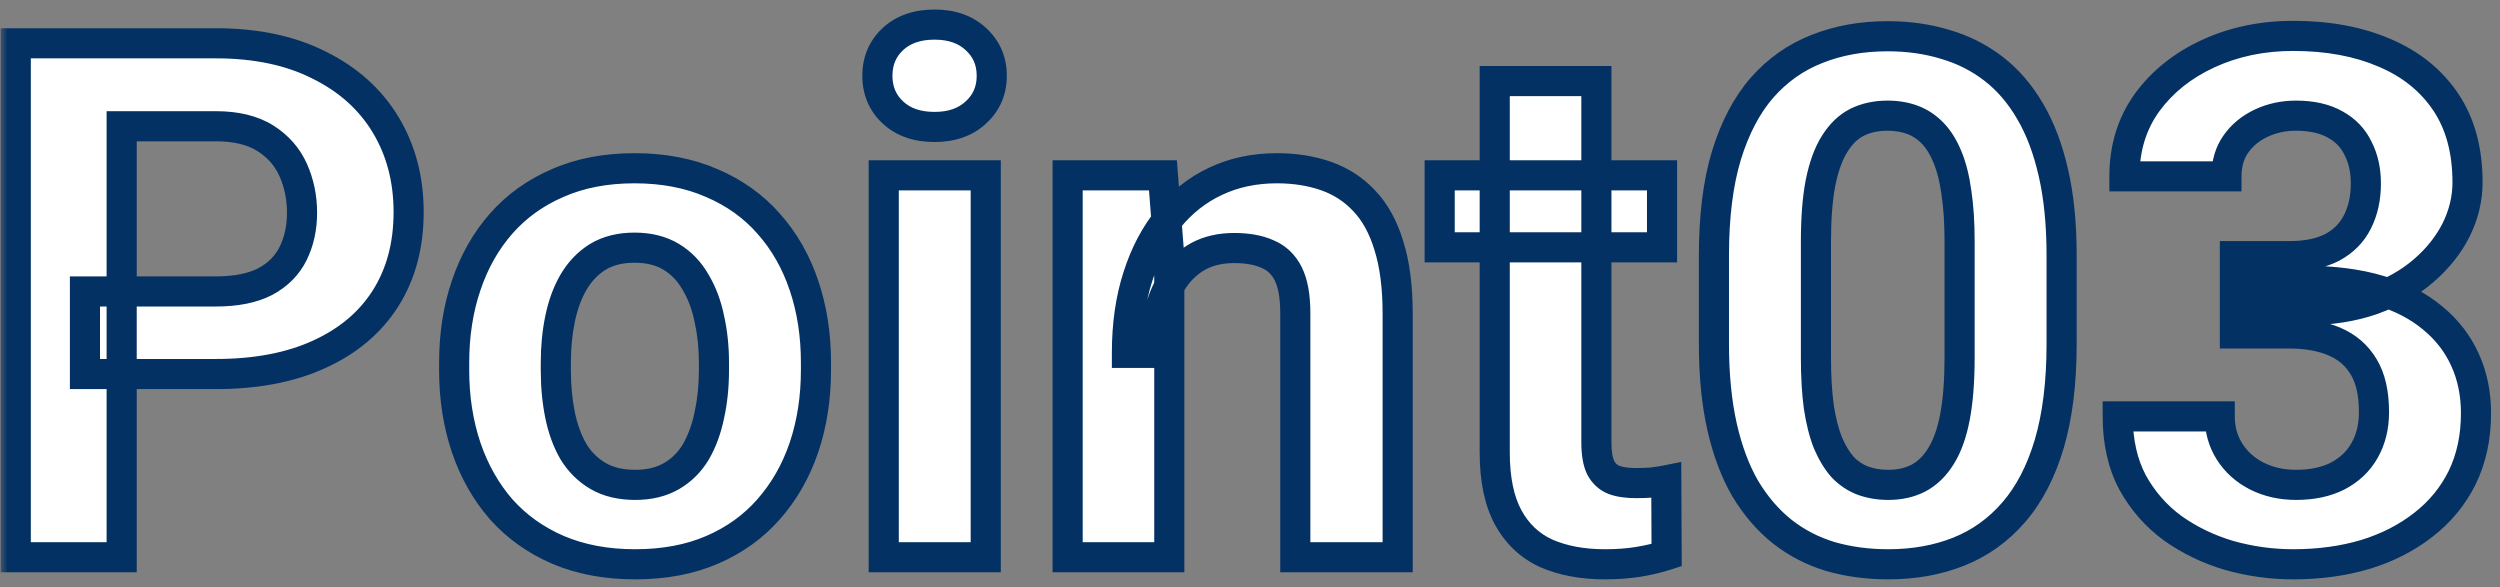 <svg width="166" height="39" viewBox="0 0 166 39" fill="none" xmlns="http://www.w3.org/2000/svg">
<rect x="0" y="0" width="166" height="39" fill="#808080" stroke="none"/>
<mask id="path-1-outside-1_2532_12377" maskUnits="userSpaceOnUse" x="0" y="0" width="166" height="39" fill="black">
<rect fill="white" width="166" height="39"/>
<path d="M14.336 24.836H5.641V19.352H14.336C15.68 19.352 16.773 19.133 17.617 18.695C18.461 18.242 19.078 17.617 19.469 16.82C19.859 16.023 20.055 15.125 20.055 14.125C20.055 13.109 19.859 12.164 19.469 11.289C19.078 10.414 18.461 9.711 17.617 9.18C16.773 8.648 15.68 8.383 14.336 8.383H8.078V37H1.047V2.875H14.336C17.008 2.875 19.297 3.359 21.203 4.328C23.125 5.281 24.594 6.602 25.609 8.289C26.625 9.977 27.133 11.906 27.133 14.078C27.133 16.281 26.625 18.188 25.609 19.797C24.594 21.406 23.125 22.648 21.203 23.523C19.297 24.398 17.008 24.836 14.336 24.836ZM30.156 24.578V24.086C30.156 22.227 30.422 20.516 30.953 18.953C31.484 17.375 32.258 16.008 33.273 14.852C34.289 13.695 35.539 12.797 37.023 12.156C38.508 11.5 40.211 11.172 42.133 11.172C44.055 11.172 45.766 11.5 47.266 12.156C48.766 12.797 50.023 13.695 51.039 14.852C52.07 16.008 52.852 17.375 53.383 18.953C53.914 20.516 54.18 22.227 54.18 24.086V24.578C54.18 26.422 53.914 28.133 53.383 29.711C52.852 31.273 52.07 32.641 51.039 33.812C50.023 34.969 48.773 35.867 47.289 36.508C45.805 37.148 44.102 37.469 42.18 37.469C40.258 37.469 38.547 37.148 37.047 36.508C35.562 35.867 34.305 34.969 33.273 33.812C32.258 32.641 31.484 31.273 30.953 29.711C30.422 28.133 30.156 26.422 30.156 24.578ZM36.906 24.086V24.578C36.906 25.641 37 26.633 37.188 27.555C37.375 28.477 37.672 29.289 38.078 29.992C38.5 30.68 39.047 31.219 39.719 31.609C40.391 32 41.211 32.195 42.18 32.195C43.117 32.195 43.922 32 44.594 31.609C45.266 31.219 45.805 30.68 46.211 29.992C46.617 29.289 46.914 28.477 47.102 27.555C47.305 26.633 47.406 25.641 47.406 24.578V24.086C47.406 23.055 47.305 22.086 47.102 21.18C46.914 20.258 46.609 19.445 46.188 18.742C45.781 18.023 45.242 17.461 44.57 17.055C43.898 16.648 43.086 16.445 42.133 16.445C41.18 16.445 40.367 16.648 39.695 17.055C39.039 17.461 38.5 18.023 38.078 18.742C37.672 19.445 37.375 20.258 37.188 21.18C37 22.086 36.906 23.055 36.906 24.086ZM65.453 11.641V37H58.68V11.641H65.453ZM58.258 5.031C58.258 4.047 58.602 3.234 59.289 2.594C59.977 1.953 60.898 1.633 62.055 1.633C63.195 1.633 64.109 1.953 64.797 2.594C65.5 3.234 65.852 4.047 65.852 5.031C65.852 6.016 65.5 6.828 64.797 7.469C64.109 8.109 63.195 8.43 62.055 8.43C60.898 8.43 59.977 8.109 59.289 7.469C58.602 6.828 58.258 6.016 58.258 5.031ZM77.641 17.055V37H70.891V11.641H77.219L77.641 17.055ZM76.656 23.43H74.828C74.828 21.555 75.07 19.867 75.555 18.367C76.039 16.852 76.719 15.562 77.594 14.5C78.469 13.422 79.508 12.602 80.711 12.039C81.93 11.461 83.289 11.172 84.789 11.172C85.977 11.172 87.062 11.344 88.047 11.688C89.031 12.031 89.875 12.578 90.578 13.328C91.297 14.078 91.844 15.07 92.219 16.305C92.609 17.539 92.805 19.047 92.805 20.828V37H86.008V20.805C86.008 19.68 85.852 18.805 85.539 18.18C85.227 17.555 84.766 17.117 84.156 16.867C83.562 16.602 82.828 16.469 81.953 16.469C81.047 16.469 80.258 16.648 79.586 17.008C78.93 17.367 78.383 17.867 77.945 18.508C77.523 19.133 77.203 19.867 76.984 20.711C76.766 21.555 76.656 22.461 76.656 23.43ZM110.359 11.641V16.422H95.594V11.641H110.359ZM99.25 5.383H106V29.359C106 30.094 106.094 30.656 106.281 31.047C106.484 31.438 106.781 31.711 107.172 31.867C107.562 32.008 108.055 32.078 108.648 32.078C109.07 32.078 109.445 32.062 109.773 32.031C110.117 31.984 110.406 31.938 110.641 31.891L110.664 36.859C110.086 37.047 109.461 37.195 108.789 37.305C108.117 37.414 107.375 37.469 106.562 37.469C105.078 37.469 103.781 37.227 102.672 36.742C101.578 36.242 100.734 35.445 100.141 34.352C99.547 33.258 99.25 31.82 99.25 30.039V5.383ZM136.891 16.938V22.844C136.891 25.406 136.617 27.617 136.07 29.477C135.523 31.32 134.734 32.836 133.703 34.023C132.688 35.195 131.477 36.062 130.07 36.625C128.664 37.188 127.102 37.469 125.383 37.469C124.008 37.469 122.727 37.297 121.539 36.953C120.352 36.594 119.281 36.039 118.328 35.289C117.391 34.539 116.578 33.594 115.891 32.453C115.219 31.297 114.703 29.922 114.344 28.328C113.984 26.734 113.805 24.906 113.805 22.844V16.938C113.805 14.375 114.078 12.18 114.625 10.352C115.188 8.508 115.977 7 116.992 5.828C118.023 4.656 119.242 3.797 120.648 3.25C122.055 2.688 123.617 2.406 125.336 2.406C126.711 2.406 127.984 2.586 129.156 2.945C130.344 3.289 131.414 3.828 132.367 4.562C133.32 5.297 134.133 6.242 134.805 7.398C135.477 8.539 135.992 9.906 136.352 11.5C136.711 13.078 136.891 14.891 136.891 16.938ZM130.117 23.734V16.023C130.117 14.789 130.047 13.711 129.906 12.789C129.781 11.867 129.586 11.086 129.32 10.445C129.055 9.789 128.727 9.258 128.336 8.852C127.945 8.445 127.5 8.148 127 7.961C126.5 7.773 125.945 7.68 125.336 7.68C124.57 7.68 123.891 7.828 123.297 8.125C122.719 8.422 122.227 8.898 121.82 9.555C121.414 10.195 121.102 11.055 120.883 12.133C120.68 13.195 120.578 14.492 120.578 16.023V23.734C120.578 24.969 120.641 26.055 120.766 26.992C120.906 27.93 121.109 28.734 121.375 29.406C121.656 30.062 121.984 30.602 122.359 31.023C122.75 31.43 123.195 31.727 123.695 31.914C124.211 32.102 124.773 32.195 125.383 32.195C126.133 32.195 126.797 32.047 127.375 31.75C127.969 31.438 128.469 30.953 128.875 30.297C129.297 29.625 129.609 28.75 129.812 27.672C130.016 26.594 130.117 25.281 130.117 23.734ZM148.398 17.008H152.008C153.164 17.008 154.117 16.812 154.867 16.422C155.617 16.016 156.172 15.453 156.531 14.734C156.906 14 157.094 13.148 157.094 12.18C157.094 11.305 156.922 10.531 156.578 9.859C156.25 9.172 155.742 8.641 155.055 8.266C154.367 7.875 153.5 7.68 152.453 7.68C151.625 7.68 150.859 7.844 150.156 8.172C149.453 8.5 148.891 8.961 148.469 9.555C148.047 10.148 147.836 10.867 147.836 11.711H141.062C141.062 9.836 141.562 8.203 142.562 6.812C143.578 5.422 144.938 4.336 146.641 3.555C148.344 2.773 150.219 2.383 152.266 2.383C154.578 2.383 156.602 2.758 158.336 3.508C160.07 4.242 161.422 5.328 162.391 6.766C163.359 8.203 163.844 9.984 163.844 12.109C163.844 13.188 163.594 14.234 163.094 15.25C162.594 16.25 161.875 17.156 160.938 17.969C160.016 18.766 158.891 19.406 157.562 19.891C156.234 20.359 154.742 20.594 153.086 20.594H148.398V17.008ZM148.398 22.141V18.648H153.086C154.945 18.648 156.578 18.859 157.984 19.281C159.391 19.703 160.57 20.312 161.523 21.109C162.477 21.891 163.195 22.82 163.68 23.898C164.164 24.961 164.406 26.141 164.406 27.438C164.406 29.031 164.102 30.453 163.492 31.703C162.883 32.938 162.023 33.984 160.914 34.844C159.82 35.703 158.539 36.359 157.07 36.812C155.602 37.25 154 37.469 152.266 37.469C150.828 37.469 149.414 37.273 148.023 36.883C146.648 36.477 145.398 35.875 144.273 35.078C143.164 34.266 142.273 33.25 141.602 32.031C140.945 30.797 140.617 29.336 140.617 27.648H147.391C147.391 28.523 147.609 29.305 148.047 29.992C148.484 30.68 149.086 31.219 149.852 31.609C150.633 32 151.5 32.195 152.453 32.195C153.531 32.195 154.453 32 155.219 31.609C156 31.203 156.594 30.641 157 29.922C157.422 29.188 157.633 28.336 157.633 27.367C157.633 26.117 157.406 25.117 156.953 24.367C156.5 23.602 155.852 23.039 155.008 22.68C154.164 22.32 153.164 22.141 152.008 22.141H148.398Z"/>
</mask>
<path d="M14.336 24.836H5.641V19.352H14.336C15.68 19.352 16.773 19.133 17.617 18.695C18.461 18.242 19.078 17.617 19.469 16.82C19.859 16.023 20.055 15.125 20.055 14.125C20.055 13.109 19.859 12.164 19.469 11.289C19.078 10.414 18.461 9.711 17.617 9.18C16.773 8.648 15.68 8.383 14.336 8.383H8.078V37H1.047V2.875H14.336C17.008 2.875 19.297 3.359 21.203 4.328C23.125 5.281 24.594 6.602 25.609 8.289C26.625 9.977 27.133 11.906 27.133 14.078C27.133 16.281 26.625 18.188 25.609 19.797C24.594 21.406 23.125 22.648 21.203 23.523C19.297 24.398 17.008 24.836 14.336 24.836ZM30.156 24.578V24.086C30.156 22.227 30.422 20.516 30.953 18.953C31.484 17.375 32.258 16.008 33.273 14.852C34.289 13.695 35.539 12.797 37.023 12.156C38.508 11.5 40.211 11.172 42.133 11.172C44.055 11.172 45.766 11.5 47.266 12.156C48.766 12.797 50.023 13.695 51.039 14.852C52.07 16.008 52.852 17.375 53.383 18.953C53.914 20.516 54.18 22.227 54.18 24.086V24.578C54.18 26.422 53.914 28.133 53.383 29.711C52.852 31.273 52.07 32.641 51.039 33.812C50.023 34.969 48.773 35.867 47.289 36.508C45.805 37.148 44.102 37.469 42.18 37.469C40.258 37.469 38.547 37.148 37.047 36.508C35.562 35.867 34.305 34.969 33.273 33.812C32.258 32.641 31.484 31.273 30.953 29.711C30.422 28.133 30.156 26.422 30.156 24.578ZM36.906 24.086V24.578C36.906 25.641 37 26.633 37.188 27.555C37.375 28.477 37.672 29.289 38.078 29.992C38.5 30.68 39.047 31.219 39.719 31.609C40.391 32 41.211 32.195 42.18 32.195C43.117 32.195 43.922 32 44.594 31.609C45.266 31.219 45.805 30.68 46.211 29.992C46.617 29.289 46.914 28.477 47.102 27.555C47.305 26.633 47.406 25.641 47.406 24.578V24.086C47.406 23.055 47.305 22.086 47.102 21.18C46.914 20.258 46.609 19.445 46.188 18.742C45.781 18.023 45.242 17.461 44.57 17.055C43.898 16.648 43.086 16.445 42.133 16.445C41.18 16.445 40.367 16.648 39.695 17.055C39.039 17.461 38.5 18.023 38.078 18.742C37.672 19.445 37.375 20.258 37.188 21.18C37 22.086 36.906 23.055 36.906 24.086ZM65.453 11.641V37H58.68V11.641H65.453ZM58.258 5.031C58.258 4.047 58.602 3.234 59.289 2.594C59.977 1.953 60.898 1.633 62.055 1.633C63.195 1.633 64.109 1.953 64.797 2.594C65.5 3.234 65.852 4.047 65.852 5.031C65.852 6.016 65.5 6.828 64.797 7.469C64.109 8.109 63.195 8.43 62.055 8.43C60.898 8.43 59.977 8.109 59.289 7.469C58.602 6.828 58.258 6.016 58.258 5.031ZM77.641 17.055V37H70.891V11.641H77.219L77.641 17.055ZM76.656 23.43H74.828C74.828 21.555 75.07 19.867 75.555 18.367C76.039 16.852 76.719 15.562 77.594 14.5C78.469 13.422 79.508 12.602 80.711 12.039C81.93 11.461 83.289 11.172 84.789 11.172C85.977 11.172 87.062 11.344 88.047 11.688C89.031 12.031 89.875 12.578 90.578 13.328C91.297 14.078 91.844 15.07 92.219 16.305C92.609 17.539 92.805 19.047 92.805 20.828V37H86.008V20.805C86.008 19.68 85.852 18.805 85.539 18.18C85.227 17.555 84.766 17.117 84.156 16.867C83.562 16.602 82.828 16.469 81.953 16.469C81.047 16.469 80.258 16.648 79.586 17.008C78.93 17.367 78.383 17.867 77.945 18.508C77.523 19.133 77.203 19.867 76.984 20.711C76.766 21.555 76.656 22.461 76.656 23.43ZM110.359 11.641V16.422H95.594V11.641H110.359ZM99.25 5.383H106V29.359C106 30.094 106.094 30.656 106.281 31.047C106.484 31.438 106.781 31.711 107.172 31.867C107.562 32.008 108.055 32.078 108.648 32.078C109.07 32.078 109.445 32.062 109.773 32.031C110.117 31.984 110.406 31.938 110.641 31.891L110.664 36.859C110.086 37.047 109.461 37.195 108.789 37.305C108.117 37.414 107.375 37.469 106.562 37.469C105.078 37.469 103.781 37.227 102.672 36.742C101.578 36.242 100.734 35.445 100.141 34.352C99.547 33.258 99.25 31.82 99.25 30.039V5.383ZM136.891 16.938V22.844C136.891 25.406 136.617 27.617 136.07 29.477C135.523 31.32 134.734 32.836 133.703 34.023C132.688 35.195 131.477 36.062 130.07 36.625C128.664 37.188 127.102 37.469 125.383 37.469C124.008 37.469 122.727 37.297 121.539 36.953C120.352 36.594 119.281 36.039 118.328 35.289C117.391 34.539 116.578 33.594 115.891 32.453C115.219 31.297 114.703 29.922 114.344 28.328C113.984 26.734 113.805 24.906 113.805 22.844V16.938C113.805 14.375 114.078 12.18 114.625 10.352C115.188 8.508 115.977 7 116.992 5.828C118.023 4.656 119.242 3.797 120.648 3.25C122.055 2.688 123.617 2.406 125.336 2.406C126.711 2.406 127.984 2.586 129.156 2.945C130.344 3.289 131.414 3.828 132.367 4.562C133.32 5.297 134.133 6.242 134.805 7.398C135.477 8.539 135.992 9.906 136.352 11.5C136.711 13.078 136.891 14.891 136.891 16.938ZM130.117 23.734V16.023C130.117 14.789 130.047 13.711 129.906 12.789C129.781 11.867 129.586 11.086 129.32 10.445C129.055 9.789 128.727 9.258 128.336 8.852C127.945 8.445 127.5 8.148 127 7.961C126.5 7.773 125.945 7.68 125.336 7.68C124.57 7.68 123.891 7.828 123.297 8.125C122.719 8.422 122.227 8.898 121.82 9.555C121.414 10.195 121.102 11.055 120.883 12.133C120.68 13.195 120.578 14.492 120.578 16.023V23.734C120.578 24.969 120.641 26.055 120.766 26.992C120.906 27.93 121.109 28.734 121.375 29.406C121.656 30.062 121.984 30.602 122.359 31.023C122.75 31.43 123.195 31.727 123.695 31.914C124.211 32.102 124.773 32.195 125.383 32.195C126.133 32.195 126.797 32.047 127.375 31.75C127.969 31.438 128.469 30.953 128.875 30.297C129.297 29.625 129.609 28.75 129.812 27.672C130.016 26.594 130.117 25.281 130.117 23.734ZM148.398 17.008H152.008C153.164 17.008 154.117 16.812 154.867 16.422C155.617 16.016 156.172 15.453 156.531 14.734C156.906 14 157.094 13.148 157.094 12.18C157.094 11.305 156.922 10.531 156.578 9.859C156.25 9.172 155.742 8.641 155.055 8.266C154.367 7.875 153.5 7.68 152.453 7.68C151.625 7.68 150.859 7.844 150.156 8.172C149.453 8.5 148.891 8.961 148.469 9.555C148.047 10.148 147.836 10.867 147.836 11.711H141.062C141.062 9.836 141.562 8.203 142.562 6.812C143.578 5.422 144.938 4.336 146.641 3.555C148.344 2.773 150.219 2.383 152.266 2.383C154.578 2.383 156.602 2.758 158.336 3.508C160.07 4.242 161.422 5.328 162.391 6.766C163.359 8.203 163.844 9.984 163.844 12.109C163.844 13.188 163.594 14.234 163.094 15.25C162.594 16.25 161.875 17.156 160.938 17.969C160.016 18.766 158.891 19.406 157.562 19.891C156.234 20.359 154.742 20.594 153.086 20.594H148.398V17.008ZM148.398 22.141V18.648H153.086C154.945 18.648 156.578 18.859 157.984 19.281C159.391 19.703 160.57 20.312 161.523 21.109C162.477 21.891 163.195 22.82 163.68 23.898C164.164 24.961 164.406 26.141 164.406 27.438C164.406 29.031 164.102 30.453 163.492 31.703C162.883 32.938 162.023 33.984 160.914 34.844C159.82 35.703 158.539 36.359 157.07 36.812C155.602 37.25 154 37.469 152.266 37.469C150.828 37.469 149.414 37.273 148.023 36.883C146.648 36.477 145.398 35.875 144.273 35.078C143.164 34.266 142.273 33.25 141.602 32.031C140.945 30.797 140.617 29.336 140.617 27.648H147.391C147.391 28.523 147.609 29.305 148.047 29.992C148.484 30.68 149.086 31.219 149.852 31.609C150.633 32 151.5 32.195 152.453 32.195C153.531 32.195 154.453 32 155.219 31.609C156 31.203 156.594 30.641 157 29.922C157.422 29.188 157.633 28.336 157.633 27.367C157.633 26.117 157.406 25.117 156.953 24.367C156.5 23.602 155.852 23.039 155.008 22.68C154.164 22.32 153.164 22.141 152.008 22.141H148.398Z" fill="white"/>
<path d="M5.641 24.836H4.641V25.836H5.641V24.836ZM5.641 19.352V18.352H4.641V19.352H5.641ZM17.617 18.695L18.078 19.583L18.084 19.58L18.09 19.576L17.617 18.695ZM8.078 8.383V7.383H7.078V8.383H8.078ZM8.078 37V38H9.078V37H8.078ZM1.047 37H0.047V38H1.047V37ZM1.047 2.875V1.875H0.047V2.875H1.047ZM21.203 4.328L20.75 5.22L20.759 5.224L21.203 4.328ZM21.203 23.523L20.789 22.613L20.786 22.615L21.203 23.523ZM14.336 24.836V23.836H5.641V24.836V25.836H14.336V24.836ZM5.641 24.836H6.641V19.352H5.641H4.641V24.836H5.641ZM5.641 19.352V20.352H14.336V19.352V18.352H5.641V19.352ZM14.336 19.352V20.352C15.778 20.352 17.045 20.118 18.078 19.583L17.617 18.695L17.157 17.808C16.502 18.147 15.582 18.352 14.336 18.352V19.352ZM17.617 18.695L18.09 19.576C19.103 19.032 19.877 18.26 20.367 17.261L19.469 16.82L18.571 16.38C18.28 16.974 17.819 17.452 17.144 17.814L17.617 18.695ZM19.469 16.82L20.367 17.261C20.832 16.31 21.055 15.258 21.055 14.125H20.055H19.055C19.055 14.992 18.886 15.737 18.571 16.38L19.469 16.82ZM20.055 14.125H21.055C21.055 12.977 20.833 11.892 20.382 10.881L19.469 11.289L18.556 11.697C18.886 12.436 19.055 13.241 19.055 14.125H20.055ZM19.469 11.289L20.382 10.881C19.907 9.818 19.154 8.966 18.15 8.333L17.617 9.18L17.084 10.026C17.768 10.456 18.249 11.01 18.556 11.697L19.469 11.289ZM17.617 9.18L18.15 8.333C17.1 7.673 15.805 7.383 14.336 7.383V8.383V9.383C15.555 9.383 16.447 9.624 17.084 10.026L17.617 9.18ZM14.336 8.383V7.383H8.078V8.383V9.383H14.336V8.383ZM8.078 8.383H7.078V37H8.078H9.078V8.383H8.078ZM8.078 37V36H1.047V37V38H8.078V37ZM1.047 37H2.047V2.875H1.047H0.047V37H1.047ZM1.047 2.875V3.875H14.336V2.875V1.875H1.047V2.875ZM14.336 2.875V3.875C16.889 3.875 19.015 4.338 20.75 5.22L21.203 4.328L21.656 3.437C19.579 2.381 17.127 1.875 14.336 1.875V2.875ZM21.203 4.328L20.759 5.224C22.526 6.1 23.844 7.295 24.753 8.805L25.609 8.289L26.466 7.773C25.343 5.908 23.724 4.462 21.647 3.432L21.203 4.328ZM25.609 8.289L24.753 8.805C25.665 10.321 26.133 12.069 26.133 14.078H27.133H28.133C28.133 11.744 27.585 9.632 26.466 7.773L25.609 8.289ZM27.133 14.078H26.133C26.133 16.123 25.663 17.837 24.764 19.263L25.609 19.797L26.455 20.331C27.587 18.538 28.133 16.44 28.133 14.078H27.133ZM25.609 19.797L24.764 19.263C23.863 20.69 22.553 21.81 20.789 22.613L21.203 23.523L21.617 24.433C23.697 23.487 25.324 22.123 26.455 20.331L25.609 19.797ZM21.203 23.523L20.786 22.615C19.041 23.416 16.902 23.836 14.336 23.836V24.836V25.836C17.114 25.836 19.552 25.381 21.62 24.432L21.203 23.523ZM30.953 18.953L31.9 19.275L31.901 19.272L30.953 18.953ZM37.023 12.156L37.42 13.074L37.428 13.071L37.023 12.156ZM47.266 12.156L46.865 13.072L46.873 13.076L47.266 12.156ZM51.039 14.852L50.288 15.511L50.293 15.517L51.039 14.852ZM53.383 18.953L52.435 19.272L52.436 19.275L53.383 18.953ZM53.383 29.711L54.33 30.033L54.331 30.03L53.383 29.711ZM51.039 33.812L50.288 33.152L50.288 33.153L51.039 33.812ZM37.047 36.508L36.651 37.426L36.654 37.428L37.047 36.508ZM33.273 33.812L32.518 34.467L32.522 34.473L32.527 34.478L33.273 33.812ZM30.953 29.711L30.005 30.03L30.006 30.033L30.953 29.711ZM38.078 29.992L37.212 30.492L37.219 30.504L37.226 30.515L38.078 29.992ZM46.211 29.992L47.072 30.501L47.077 30.492L46.211 29.992ZM47.102 27.555L46.125 27.34L46.123 27.347L46.122 27.355L47.102 27.555ZM47.102 21.18L46.122 21.379L46.124 21.389L46.126 21.398L47.102 21.18ZM46.188 18.742L45.317 19.234L45.323 19.245L45.33 19.257L46.188 18.742ZM39.695 17.055L39.178 16.199L39.169 16.204L39.695 17.055ZM38.078 18.742L37.216 18.236L37.212 18.242L38.078 18.742ZM37.188 21.18L38.167 21.382L38.167 21.379L37.188 21.18ZM30.156 24.578H31.156V24.086H30.156H29.156V24.578H30.156ZM30.156 24.086H31.156C31.156 22.322 31.408 20.722 31.9 19.275L30.953 18.953L30.006 18.631C29.436 20.31 29.156 22.131 29.156 24.086H30.156ZM30.953 18.953L31.901 19.272C32.393 17.809 33.103 16.56 34.025 15.511L33.273 14.852L32.522 14.192C31.412 15.455 30.575 16.941 30.005 18.634L30.953 18.953ZM33.273 14.852L34.025 15.511C34.938 14.472 36.064 13.659 37.42 13.074L37.023 12.156L36.627 11.238C35.014 11.934 33.641 12.918 32.522 14.192L33.273 14.852ZM37.023 12.156L37.428 13.071C38.764 12.48 40.325 12.172 42.133 12.172V11.172V10.172C40.097 10.172 38.252 10.52 36.619 11.242L37.023 12.156ZM42.133 11.172V12.172C43.94 12.172 45.511 12.48 46.865 13.072L47.266 12.156L47.666 11.24C46.02 10.52 44.169 10.172 42.133 10.172V11.172ZM47.266 12.156L46.873 13.076C48.244 13.661 49.377 14.474 50.288 15.511L51.039 14.852L51.79 14.192C50.67 12.916 49.287 11.932 47.658 11.237L47.266 12.156ZM51.039 14.852L50.293 15.517C51.228 16.565 51.944 17.812 52.435 19.272L53.383 18.953L54.331 18.634C53.76 16.938 52.913 15.45 51.785 14.186L51.039 14.852ZM53.383 18.953L52.436 19.275C52.928 20.722 53.18 22.322 53.18 24.086H54.18H55.18C55.18 22.131 54.9 20.31 54.33 18.631L53.383 18.953ZM54.18 24.086H53.18V24.578H54.18H55.18V24.086H54.18ZM54.18 24.578H53.18C53.18 26.325 52.928 27.927 52.435 29.392L53.383 29.711L54.331 30.03C54.9 28.339 55.18 26.519 55.18 24.578H54.18ZM53.383 29.711L52.436 29.389C51.945 30.834 51.228 32.084 50.288 33.152L51.039 33.812L51.79 34.473C52.913 33.197 53.758 31.713 54.33 30.033L53.383 29.711ZM51.039 33.812L50.288 33.153C49.375 34.192 48.248 35.005 46.893 35.59L47.289 36.508L47.685 37.426C49.299 36.73 50.672 35.746 51.79 34.472L51.039 33.812ZM47.289 36.508L46.893 35.59C45.555 36.167 43.991 36.469 42.18 36.469V37.469V38.469C44.212 38.469 46.054 38.13 47.685 37.426L47.289 36.508ZM42.18 37.469V36.469C40.369 36.469 38.795 36.167 37.44 35.588L37.047 36.508L36.654 37.428C38.298 38.13 40.147 38.469 42.18 38.469V37.469ZM37.047 36.508L37.443 35.59C36.087 35.004 34.95 34.19 34.02 33.147L33.273 33.812L32.527 34.478C33.66 35.748 35.038 36.73 36.651 37.426L37.047 36.508ZM33.273 33.812L34.029 33.158C33.103 32.09 32.392 30.837 31.9 29.389L30.953 29.711L30.006 30.033C30.576 31.71 31.412 33.192 32.518 34.467L33.273 33.812ZM30.953 29.711L31.901 29.392C31.408 27.927 31.156 26.325 31.156 24.578H30.156H29.156C29.156 26.519 29.436 28.339 30.005 30.03L30.953 29.711ZM36.906 24.086H35.906V24.578H36.906H37.906V24.086H36.906ZM36.906 24.578H35.906C35.906 25.699 36.005 26.759 36.208 27.754L37.188 27.555L38.167 27.355C37.995 26.507 37.906 25.582 37.906 24.578H36.906ZM37.188 27.555L36.208 27.754C36.413 28.765 36.744 29.682 37.212 30.492L38.078 29.992L38.944 29.492C38.6 28.896 38.337 28.188 38.167 27.355L37.188 27.555ZM38.078 29.992L37.226 30.515C37.731 31.338 38.396 31.997 39.216 32.474L39.719 31.609L40.221 30.745C39.698 30.441 39.269 30.021 38.93 29.469L38.078 29.992ZM39.719 31.609L39.216 32.474C40.074 32.973 41.077 33.195 42.18 33.195V32.195V31.195C41.344 31.195 40.707 31.027 40.221 30.745L39.719 31.609ZM42.18 32.195V33.195C43.257 33.195 44.243 32.97 45.096 32.474L44.594 31.609L44.091 30.745C43.601 31.03 42.977 31.195 42.18 31.195V32.195ZM44.594 31.609L45.096 32.474C45.92 31.995 46.581 31.331 47.072 30.501L46.211 29.992L45.35 29.483C45.028 30.028 44.611 30.443 44.091 30.745L44.594 31.609ZM46.211 29.992L47.077 30.492C47.545 29.682 47.876 28.765 48.081 27.754L47.102 27.555L46.122 27.355C45.952 28.188 45.69 28.896 45.345 29.492L46.211 29.992ZM47.102 27.555L48.078 27.77C48.299 26.769 48.406 25.704 48.406 24.578H47.406H46.406C46.406 25.577 46.311 26.497 46.125 27.34L47.102 27.555ZM47.406 24.578H48.406V24.086H47.406H46.406V24.578H47.406ZM47.406 24.086H48.406C48.406 22.989 48.298 21.946 48.077 20.961L47.102 21.18L46.126 21.398C46.311 22.226 46.406 23.12 46.406 24.086H47.406ZM47.102 21.18L48.081 20.98C47.875 19.963 47.533 19.041 47.045 18.228L46.188 18.742L45.33 19.257C45.686 19.849 45.953 20.552 46.122 21.379L47.102 21.18ZM46.188 18.742L47.058 18.25C46.572 17.39 45.914 16.699 45.088 16.199L44.57 17.055L44.053 17.91C44.57 18.223 44.991 18.657 45.317 19.234L46.188 18.742ZM44.57 17.055L45.088 16.199C44.229 15.68 43.229 15.445 42.133 15.445V16.445V17.445C42.943 17.445 43.568 17.617 44.053 17.91L44.57 17.055ZM42.133 16.445V15.445C41.036 15.445 40.036 15.68 39.178 16.199L39.695 17.055L40.213 17.91C40.698 17.617 41.323 17.445 42.133 17.445V16.445ZM39.695 17.055L39.169 16.204C38.364 16.703 37.713 17.388 37.216 18.236L38.078 18.742L38.941 19.248C39.287 18.659 39.715 18.219 40.222 17.905L39.695 17.055ZM38.078 18.742L37.212 18.242C36.744 19.052 36.413 19.969 36.208 20.98L37.188 21.18L38.167 21.379C38.337 20.547 38.6 19.839 38.944 19.242L38.078 18.742ZM37.188 21.18L36.208 20.977C36.005 21.957 35.906 22.994 35.906 24.086H36.906H37.906C37.906 23.115 37.995 22.215 38.167 21.382L37.188 21.18ZM65.453 11.641H66.453V10.641H65.453V11.641ZM65.453 37V38H66.453V37H65.453ZM58.68 37H57.68V38H58.68V37ZM58.68 11.641V10.641H57.68V11.641H58.68ZM64.797 2.594L64.115 3.325L64.123 3.333L64.797 2.594ZM64.797 7.469L64.123 6.73L64.115 6.737L64.797 7.469ZM65.453 11.641H64.453V37H65.453H66.453V11.641H65.453ZM65.453 37V36H58.68V37V38H65.453V37ZM58.68 37H59.68V11.641H58.68H57.68V37H58.68ZM58.68 11.641V12.641H65.453V11.641V10.641H58.68V11.641ZM58.258 5.031H59.258C59.258 4.309 59.497 3.767 59.971 3.325L59.289 2.594L58.607 1.862C57.706 2.702 57.258 3.784 57.258 5.031H58.258ZM59.289 2.594L59.971 3.325C60.433 2.895 61.09 2.633 62.055 2.633V1.633V0.633C60.707 0.633 59.52 1.011 58.607 1.862L59.289 2.594ZM62.055 1.633V2.633C62.999 2.633 63.651 2.893 64.115 3.325L64.797 2.594L65.479 1.862C64.568 1.014 63.391 0.633 62.055 0.633V1.633ZM64.797 2.594L64.123 3.333C64.61 3.777 64.852 4.317 64.852 5.031H65.852H66.852C66.852 3.777 66.39 2.692 65.47 1.855L64.797 2.594ZM65.852 5.031H64.852C64.852 5.745 64.61 6.286 64.123 6.73L64.797 7.469L65.47 8.208C66.39 7.37 66.852 6.286 66.852 5.031H65.852ZM64.797 7.469L64.115 6.737C63.651 7.17 62.999 7.43 62.055 7.43V8.43V9.43C63.391 9.43 64.568 9.049 65.479 8.2L64.797 7.469ZM62.055 8.43V7.43C61.09 7.43 60.433 7.168 59.971 6.737L59.289 7.469L58.607 8.2C59.52 9.051 60.707 9.43 62.055 9.43V8.43ZM59.289 7.469L59.971 6.737C59.497 6.296 59.258 5.753 59.258 5.031H58.258H57.258C57.258 6.278 57.706 7.361 58.607 8.2L59.289 7.469ZM77.641 17.055H78.641V17.016L78.638 16.977L77.641 17.055ZM77.641 37V38H78.641V37H77.641ZM70.891 37H69.891V38H70.891V37ZM70.891 11.641V10.641H69.891V11.641H70.891ZM77.219 11.641L78.216 11.563L78.144 10.641H77.219V11.641ZM76.656 23.43V24.43H77.656V23.43H76.656ZM74.828 23.43H73.828V24.43H74.828V23.43ZM75.555 18.367L76.506 18.674L76.507 18.672L75.555 18.367ZM77.594 14.5L78.366 15.136L78.37 15.13L77.594 14.5ZM80.711 12.039L81.135 12.945L81.139 12.943L80.711 12.039ZM90.578 13.328L89.849 14.012L89.856 14.02L90.578 13.328ZM92.219 16.305L91.262 16.595L91.265 16.606L92.219 16.305ZM92.805 37V38H93.805V37H92.805ZM86.008 37H85.008V38H86.008V37ZM84.156 16.867L83.748 17.78L83.762 17.786L83.777 17.792L84.156 16.867ZM79.586 17.008L79.114 16.126L79.106 16.131L79.586 17.008ZM77.945 18.508L77.12 17.944L77.117 17.948L77.945 18.508ZM77.641 17.055H76.641V37H77.641H78.641V17.055H77.641ZM77.641 37V36H70.891V37V38H77.641V37ZM70.891 37H71.891V11.641H70.891H69.891V37H70.891ZM70.891 11.641V12.641H77.219V11.641V10.641H70.891V11.641ZM77.219 11.641L76.222 11.718L76.644 17.132L77.641 17.055L78.638 16.977L78.216 11.563L77.219 11.641ZM76.656 23.43V22.43H74.828V23.43V24.43H76.656V23.43ZM74.828 23.43H75.828C75.828 21.64 76.059 20.058 76.506 18.674L75.555 18.367L74.603 18.06C74.081 19.676 73.828 21.47 73.828 23.43H74.828ZM75.555 18.367L76.507 18.672C76.959 17.258 77.583 16.086 78.366 15.136L77.594 14.5L76.822 13.864C75.855 15.039 75.119 16.445 74.602 18.063L75.555 18.367ZM77.594 14.5L78.37 15.13C79.154 14.164 80.075 13.441 81.135 12.945L80.711 12.039L80.287 11.133C78.941 11.763 77.783 12.68 76.817 13.87L77.594 14.5ZM80.711 12.039L81.139 12.943C82.21 12.435 83.421 12.172 84.789 12.172V11.172V10.172C83.158 10.172 81.649 10.487 80.282 11.136L80.711 12.039ZM84.789 11.172V12.172C85.88 12.172 86.852 12.33 87.717 12.632L88.047 11.688L88.377 10.743C87.273 10.358 86.073 10.172 84.789 10.172V11.172ZM88.047 11.688L87.717 12.632C88.552 12.923 89.257 13.382 89.849 14.012L90.578 13.328L91.308 12.644C90.493 11.775 89.511 11.14 88.377 10.743L88.047 11.688ZM90.578 13.328L89.856 14.02C90.443 14.633 90.922 15.476 91.262 16.595L92.219 16.305L93.176 16.014C92.766 14.665 92.151 13.524 91.3 12.636L90.578 13.328ZM92.219 16.305L91.265 16.606C91.616 17.714 91.805 19.114 91.805 20.828H92.805H93.805C93.805 18.98 93.603 17.364 93.172 16.003L92.219 16.305ZM92.805 20.828H91.805V37H92.805H93.805V20.828H92.805ZM92.805 37V36H86.008V37V38H92.805V37ZM86.008 37H87.008V20.805H86.008H85.008V37H86.008ZM86.008 20.805H87.008C87.008 19.609 86.845 18.556 86.433 17.733L85.539 18.18L84.645 18.627C84.858 19.053 85.008 19.751 85.008 20.805H86.008ZM85.539 18.18L86.433 17.733C86.02 16.905 85.383 16.29 84.536 15.942L84.156 16.867L83.777 17.792C84.148 17.945 84.433 18.204 84.645 18.627L85.539 18.18ZM84.156 16.867L84.565 15.954C83.806 15.615 82.923 15.469 81.953 15.469V16.469V17.469C82.733 17.469 83.319 17.588 83.748 17.78L84.156 16.867ZM81.953 16.469V15.469C80.913 15.469 79.956 15.676 79.114 16.126L79.586 17.008L80.058 17.89C80.559 17.621 81.18 17.469 81.953 17.469V16.469ZM79.586 17.008L79.106 16.131C78.306 16.569 77.642 17.178 77.12 17.944L77.945 18.508L78.771 19.072C79.123 18.556 79.553 18.166 80.066 17.885L79.586 17.008ZM77.945 18.508L77.117 17.948C76.622 18.681 76.259 19.523 76.016 20.46L76.984 20.711L77.952 20.962C78.147 20.211 78.425 19.585 78.774 19.067L77.945 18.508ZM76.984 20.711L76.016 20.46C75.774 21.394 75.656 22.386 75.656 23.43H76.656H77.656C77.656 22.536 77.757 21.715 77.952 20.962L76.984 20.711ZM110.359 11.641H111.359V10.641H110.359V11.641ZM110.359 16.422V17.422H111.359V16.422H110.359ZM95.594 16.422H94.594V17.422H95.594V16.422ZM95.594 11.641V10.641H94.594V11.641H95.594ZM99.25 5.383V4.383H98.25V5.383H99.25ZM106 5.383H107V4.383H106V5.383ZM106.281 31.047L105.38 31.48L105.387 31.494L105.394 31.508L106.281 31.047ZM107.172 31.867L106.8 32.796L106.817 32.802L106.833 32.808L107.172 31.867ZM109.773 32.031L109.868 33.027L109.888 33.025L109.909 33.022L109.773 32.031ZM110.641 31.891L111.641 31.886L111.635 30.672L110.445 30.91L110.641 31.891ZM110.664 36.859L110.973 37.811L111.667 37.585L111.664 36.855L110.664 36.859ZM102.672 36.742L102.256 37.652L102.264 37.655L102.272 37.659L102.672 36.742ZM110.359 11.641H109.359V16.422H110.359H111.359V11.641H110.359ZM110.359 16.422V15.422H95.594V16.422V17.422H110.359V16.422ZM95.594 16.422H96.594V11.641H95.594H94.594V16.422H95.594ZM95.594 11.641V12.641H110.359V11.641V10.641H95.594V11.641ZM99.25 5.383V6.383H106V5.383V4.383H99.25V5.383ZM106 5.383H105V29.359H106H107V5.383H106ZM106 29.359H105C105 30.153 105.097 30.891 105.38 31.48L106.281 31.047L107.183 30.614C107.09 30.422 107 30.034 107 29.359H106ZM106.281 31.047L105.394 31.508C105.702 32.1 106.177 32.546 106.8 32.796L107.172 31.867L107.543 30.939C107.386 30.876 107.267 30.774 107.168 30.585L106.281 31.047ZM107.172 31.867L106.833 32.808C107.368 33.001 107.985 33.078 108.648 33.078V32.078V31.078C108.125 31.078 107.757 31.015 107.511 30.926L107.172 31.867ZM108.648 32.078V33.078C109.094 33.078 109.501 33.062 109.868 33.027L109.773 32.031L109.679 31.036C109.389 31.063 109.047 31.078 108.648 31.078V32.078ZM109.773 32.031L109.909 33.022C110.265 32.974 110.575 32.923 110.837 32.871L110.641 31.891L110.445 30.91C110.237 30.951 109.97 30.995 109.638 31.04L109.773 32.031ZM110.641 31.891L109.641 31.895L109.664 36.864L110.664 36.859L111.664 36.855L111.641 31.886L110.641 31.891ZM110.664 36.859L110.356 35.908C109.831 36.078 109.256 36.215 108.628 36.318L108.789 37.305L108.95 38.292C109.666 38.175 110.341 38.016 110.973 37.811L110.664 36.859ZM108.789 37.305L108.628 36.318C108.019 36.417 107.331 36.469 106.562 36.469V37.469V38.469C107.419 38.469 108.216 38.411 108.95 38.292L108.789 37.305ZM106.562 37.469V36.469C105.185 36.469 104.03 36.244 103.072 35.826L102.672 36.742L102.272 37.659C103.532 38.209 104.971 38.469 106.562 38.469V37.469ZM102.672 36.742L103.088 35.833C102.198 35.426 101.514 34.785 101.019 33.874L100.141 34.352L99.262 34.829C99.955 36.106 100.958 37.058 102.256 37.652L102.672 36.742ZM100.141 34.352L101.019 33.874C100.532 32.977 100.25 31.721 100.25 30.039H99.25H98.25C98.25 31.92 98.562 33.539 99.262 34.829L100.141 34.352ZM99.25 30.039H100.25V5.383H99.25H98.25V30.039H99.25ZM136.07 29.477L137.029 29.761L137.03 29.759L136.07 29.477ZM133.703 34.023L132.948 33.368L132.947 33.368L133.703 34.023ZM121.539 36.953L121.249 37.91L121.261 37.914L121.539 36.953ZM118.328 35.289L117.703 36.07L117.71 36.075L118.328 35.289ZM115.891 32.453L115.026 32.956L115.03 32.962L115.034 32.969L115.891 32.453ZM114.625 10.352L113.669 10.06L113.667 10.065L114.625 10.352ZM116.992 5.828L116.241 5.167L116.236 5.173L116.992 5.828ZM120.648 3.25L121.011 4.182L121.02 4.178L120.648 3.25ZM129.156 2.945L128.863 3.901L128.871 3.904L128.878 3.906L129.156 2.945ZM134.805 7.398L133.94 7.901L133.943 7.906L134.805 7.398ZM136.352 11.5L135.376 11.72L135.377 11.722L136.352 11.5ZM129.906 12.789L128.915 12.923L128.916 12.932L128.918 12.94L129.906 12.789ZM129.32 10.445L128.393 10.82L128.397 10.828L129.32 10.445ZM123.297 8.125L122.85 7.231L122.84 7.235L123.297 8.125ZM121.82 9.555L122.665 10.09L122.671 10.081L121.82 9.555ZM120.883 12.133L119.903 11.934L119.901 11.945L120.883 12.133ZM120.766 26.992L119.774 27.124L119.775 27.132L119.777 27.14L120.766 26.992ZM121.375 29.406L120.445 29.774L120.45 29.787L120.456 29.8L121.375 29.406ZM122.359 31.023L121.612 31.688L121.625 31.702L121.639 31.716L122.359 31.023ZM123.695 31.914L123.344 32.85L123.354 32.854L123.695 31.914ZM127.375 31.75L127.832 32.64L127.841 32.635L127.375 31.75ZM128.875 30.297L128.028 29.765L128.025 29.77L128.875 30.297ZM136.891 16.938H135.891V22.844H136.891H137.891V16.938H136.891ZM136.891 22.844H135.891C135.891 25.34 135.624 27.451 135.111 29.194L136.07 29.477L137.03 29.759C137.611 27.784 137.891 25.473 137.891 22.844H136.891ZM136.07 29.477L135.112 29.192C134.596 30.929 133.867 32.309 132.948 33.368L133.703 34.023L134.458 34.679C135.601 33.363 136.45 31.712 137.029 29.761L136.07 29.477ZM133.703 34.023L132.947 33.368C132.034 34.423 130.953 35.195 129.699 35.697L130.07 36.625L130.442 37.553C132 36.93 133.341 35.968 134.459 34.678L133.703 34.023ZM130.07 36.625L129.699 35.697C128.426 36.206 126.991 36.469 125.383 36.469V37.469V38.469C127.212 38.469 128.902 38.169 130.442 37.553L130.07 36.625ZM125.383 37.469V36.469C124.091 36.469 122.905 36.307 121.817 35.993L121.539 36.953L121.261 37.914C122.548 38.286 123.924 38.469 125.383 38.469V37.469ZM121.539 36.953L121.829 35.996C120.758 35.672 119.799 35.174 118.947 34.503L118.328 35.289L117.71 36.075C118.763 36.904 119.945 37.516 121.249 37.91L121.539 36.953ZM118.328 35.289L118.953 34.508C118.117 33.84 117.38 32.987 116.747 31.937L115.891 32.453L115.034 32.969C115.776 34.2 116.664 35.239 117.703 36.07L118.328 35.289ZM115.891 32.453L116.755 31.951C116.144 30.899 115.661 29.624 115.319 28.108L114.344 28.328L113.368 28.548C113.745 30.22 114.293 31.694 115.026 32.956L115.891 32.453ZM114.344 28.328L115.319 28.108C114.98 26.602 114.805 24.851 114.805 22.844H113.805H112.805C112.805 24.962 112.989 26.866 113.368 28.548L114.344 28.328ZM113.805 22.844H114.805V16.938H113.805H112.805V22.844H113.805ZM113.805 16.938H114.805C114.805 14.441 115.072 12.348 115.583 10.638L114.625 10.352L113.667 10.065C113.085 12.012 112.805 14.309 112.805 16.938H113.805ZM114.625 10.352L115.581 10.643C116.113 8.902 116.843 7.527 117.748 6.483L116.992 5.828L116.236 5.173C115.11 6.473 114.262 8.114 113.669 10.06L114.625 10.352ZM116.992 5.828L117.743 6.489C118.672 5.433 119.759 4.669 121.011 4.182L120.648 3.25L120.286 2.318C118.725 2.925 117.375 3.88 116.241 5.168L116.992 5.828ZM120.648 3.25L121.02 4.178C122.293 3.669 123.727 3.406 125.336 3.406V2.406V1.406C123.507 1.406 121.816 1.706 120.277 2.322L120.648 3.25ZM125.336 2.406V3.406C126.624 3.406 127.797 3.574 128.863 3.901L129.156 2.945L129.449 1.989C128.172 1.597 126.798 1.406 125.336 1.406V2.406ZM129.156 2.945L128.878 3.906C129.949 4.216 130.906 4.699 131.757 5.355L132.367 4.562L132.978 3.77C131.922 2.957 130.739 2.362 129.434 1.985L129.156 2.945ZM132.367 4.562L131.757 5.355C132.596 6.001 133.326 6.844 133.94 7.901L134.805 7.398L135.669 6.896C134.94 5.64 134.044 4.592 132.978 3.77L132.367 4.562ZM134.805 7.398L133.943 7.906C134.552 8.939 135.034 10.205 135.376 11.72L136.352 11.5L137.327 11.28C136.95 9.608 136.401 8.139 135.666 6.891L134.805 7.398ZM136.352 11.5L135.377 11.722C135.716 13.211 135.891 14.947 135.891 16.938H136.891H137.891C137.891 14.835 137.706 12.945 137.327 11.278L136.352 11.5ZM130.117 23.734H131.117V16.023H130.117H129.117V23.734H130.117ZM130.117 16.023H131.117C131.117 14.754 131.045 13.623 130.895 12.638L129.906 12.789L128.918 12.94C129.049 13.799 129.117 14.824 129.117 16.023H130.117ZM129.906 12.789L130.897 12.655C130.764 11.675 130.552 10.804 130.244 10.062L129.32 10.445L128.397 10.828C128.62 11.367 128.798 12.06 128.915 12.923L129.906 12.789ZM129.32 10.445L130.247 10.07C129.946 9.325 129.555 8.677 129.057 8.158L128.336 8.852L127.615 9.545C127.898 9.839 128.164 10.253 128.393 10.82L129.32 10.445ZM128.336 8.852L129.057 8.158C128.568 7.651 127.999 7.267 127.351 7.025L127 7.961L126.649 8.897C127.001 9.029 127.322 9.24 127.615 9.545L128.336 8.852ZM127 7.961L127.351 7.025C126.724 6.79 126.048 6.68 125.336 6.68V7.68V8.68C125.842 8.68 126.276 8.757 126.649 8.897L127 7.961ZM125.336 7.68V6.68C124.439 6.68 123.602 6.854 122.85 7.231L123.297 8.125L123.744 9.019C124.179 8.802 124.702 8.68 125.336 8.68V7.68ZM123.297 8.125L122.84 7.235C122.072 7.63 121.454 8.247 120.97 9.028L121.82 9.555L122.671 10.081C122.999 9.55 123.365 9.214 123.754 9.015L123.297 8.125ZM121.82 9.555L120.976 9.019C120.482 9.798 120.136 10.785 119.903 11.934L120.883 12.133L121.863 12.332C122.067 11.324 122.346 10.593 122.665 10.09L121.82 9.555ZM120.883 12.133L119.901 11.945C119.682 13.089 119.578 14.453 119.578 16.023H120.578H121.578C121.578 14.531 121.677 13.302 121.865 12.321L120.883 12.133ZM120.578 16.023H119.578V23.734H120.578H121.578V16.023H120.578ZM120.578 23.734H119.578C119.578 25 119.642 26.132 119.774 27.124L120.766 26.992L121.757 26.86C121.639 25.977 121.578 24.937 121.578 23.734H120.578ZM120.766 26.992L119.777 27.14C119.925 28.131 120.144 29.014 120.445 29.774L121.375 29.406L122.305 29.039C122.074 28.455 121.887 27.728 121.755 26.844L120.766 26.992ZM121.375 29.406L120.456 29.8C120.769 30.53 121.15 31.168 121.612 31.688L122.359 31.023L123.107 30.359C122.819 30.036 122.544 29.595 122.294 29.012L121.375 29.406ZM122.359 31.023L121.639 31.716C122.127 32.224 122.697 32.608 123.344 32.85L123.695 31.914L124.046 30.978C123.694 30.846 123.373 30.635 123.08 30.33L122.359 31.023ZM123.695 31.914L123.354 32.854C123.99 33.085 124.67 33.195 125.383 33.195V32.195V31.195C124.877 31.195 124.432 31.118 124.037 30.974L123.695 31.914ZM125.383 32.195V33.195C126.267 33.195 127.092 33.02 127.832 32.64L127.375 31.75L126.918 30.86C126.502 31.074 125.998 31.195 125.383 31.195V32.195ZM127.375 31.75L127.841 32.635C128.615 32.227 129.239 31.608 129.725 30.823L128.875 30.297L128.025 29.77C127.698 30.298 127.323 30.648 126.909 30.865L127.375 31.75ZM128.875 30.297L129.722 30.829C130.231 30.019 130.577 29.014 130.795 27.857L129.812 27.672L128.83 27.487C128.642 28.486 128.363 29.231 128.028 29.765L128.875 30.297ZM129.812 27.672L130.795 27.857C131.013 26.699 131.117 25.32 131.117 23.734H130.117H129.117C129.117 25.242 129.018 26.489 128.83 27.487L129.812 27.672ZM148.398 17.008V16.008H147.398V17.008H148.398ZM154.867 16.422L155.329 17.309L155.336 17.305L155.343 17.301L154.867 16.422ZM156.531 14.734L155.641 14.28L155.637 14.287L156.531 14.734ZM156.578 9.859L155.676 10.29L155.682 10.303L155.688 10.315L156.578 9.859ZM155.055 8.266L154.561 9.135L154.568 9.139L154.576 9.144L155.055 8.266ZM147.836 11.711V12.711H148.836V11.711H147.836ZM141.062 11.711H140.062V12.711H141.062V11.711ZM142.562 6.812L141.755 6.223L141.751 6.229L142.562 6.812ZM158.336 3.508L157.939 4.426L157.946 4.429L158.336 3.508ZM163.094 15.25L163.988 15.697L163.991 15.692L163.094 15.25ZM160.938 17.969L161.591 18.725L161.592 18.724L160.938 17.969ZM157.562 19.891L157.895 20.834L157.905 20.83L157.562 19.891ZM148.398 20.594H147.398V21.594H148.398V20.594ZM148.398 22.141H147.398V23.141H148.398V22.141ZM148.398 18.648V17.648H147.398V18.648H148.398ZM161.523 21.109L160.882 21.877L160.89 21.883L161.523 21.109ZM163.68 23.898L162.768 24.308L162.77 24.313L163.68 23.898ZM163.492 31.703L164.389 32.146L164.391 32.141L163.492 31.703ZM160.914 34.844L160.302 34.053L160.296 34.057L160.914 34.844ZM157.07 36.812L157.356 37.771L157.365 37.768L157.07 36.812ZM148.023 36.883L147.74 37.842L147.753 37.846L148.023 36.883ZM144.273 35.078L143.683 35.885L143.689 35.89L143.695 35.894L144.273 35.078ZM141.602 32.031L140.719 32.501L140.722 32.507L140.726 32.514L141.602 32.031ZM140.617 27.648V26.648H139.617V27.648H140.617ZM147.391 27.648H148.391V26.648H147.391V27.648ZM149.852 31.609L149.397 32.5L149.404 32.504L149.852 31.609ZM155.219 31.609L155.673 32.5L155.68 32.497L155.219 31.609ZM157 29.922L156.133 29.424L156.129 29.43L157 29.922ZM156.953 24.367L156.093 24.877L156.097 24.884L156.953 24.367ZM148.398 17.008V18.008H152.008V17.008V16.008H148.398V17.008ZM152.008 17.008V18.008C153.269 18.008 154.394 17.796 155.329 17.309L154.867 16.422L154.405 15.535C153.841 15.829 153.059 16.008 152.008 16.008V17.008ZM154.867 16.422L155.343 17.301C156.262 16.803 156.969 16.095 157.426 15.182L156.531 14.734L155.637 14.287C155.375 14.811 154.972 15.228 154.391 15.543L154.867 16.422ZM156.531 14.734L157.422 15.189C157.88 14.291 158.094 13.279 158.094 12.18H157.094H156.094C156.094 13.018 155.932 13.709 155.641 14.28L156.531 14.734ZM157.094 12.18H158.094C158.094 11.172 157.895 10.238 157.468 9.404L156.578 9.859L155.688 10.315C155.949 10.825 156.094 11.438 156.094 12.18H157.094ZM156.578 9.859L157.481 9.429C157.059 8.546 156.4 7.86 155.534 7.388L155.055 8.266L154.576 9.144C155.084 9.421 155.441 9.798 155.676 10.29L156.578 9.859ZM155.055 8.266L155.549 7.396C154.67 6.897 153.619 6.68 152.453 6.68V7.68V8.68C153.381 8.68 154.065 8.853 154.561 9.135L155.055 8.266ZM152.453 7.68V6.68C151.489 6.68 150.578 6.872 149.733 7.266L150.156 8.172L150.579 9.078C151.141 8.816 151.761 8.68 152.453 8.68V7.68ZM150.156 8.172L149.733 7.266C148.884 7.662 148.182 8.231 147.654 8.975L148.469 9.555L149.284 10.134C149.599 9.69 150.022 9.338 150.579 9.078L150.156 8.172ZM148.469 9.555L147.654 8.975C147.093 9.764 146.836 10.694 146.836 11.711H147.836H148.836C148.836 11.041 149.001 10.533 149.284 10.134L148.469 9.555ZM147.836 11.711V10.711H141.062V11.711V12.711H147.836V11.711ZM141.062 11.711H142.062C142.062 10.025 142.508 8.601 143.374 7.396L142.562 6.812L141.751 6.229C140.617 7.806 140.062 9.647 140.062 11.711H141.062ZM142.562 6.812L143.37 7.402C144.276 6.162 145.496 5.18 147.058 4.464L146.641 3.555L146.224 2.646C144.379 3.492 142.88 4.682 141.755 6.223L142.562 6.812ZM146.641 3.555L147.058 4.464C148.618 3.748 150.349 3.383 152.266 3.383V2.383V1.383C150.088 1.383 148.069 1.799 146.224 2.646L146.641 3.555ZM152.266 2.383V3.383C154.471 3.383 156.355 3.741 157.939 4.426L158.336 3.508L158.733 2.59C156.848 1.775 154.685 1.383 152.266 1.383V2.383ZM158.336 3.508L157.946 4.429C159.518 5.094 160.71 6.062 161.561 7.324L162.391 6.766L163.22 6.207C162.133 4.595 160.623 3.39 158.726 2.587L158.336 3.508ZM162.391 6.766L161.561 7.324C162.396 8.563 162.844 10.138 162.844 12.109H163.844H164.844C164.844 9.831 164.323 7.843 163.22 6.207L162.391 6.766ZM163.844 12.109H162.844C162.844 13.027 162.632 13.923 162.197 14.808L163.094 15.25L163.991 15.692C164.555 14.546 164.844 13.348 164.844 12.109H163.844ZM163.094 15.25L162.199 14.803C161.764 15.673 161.132 16.477 160.283 17.213L160.938 17.969L161.592 18.724C162.618 17.835 163.423 16.827 163.988 15.697L163.094 15.25ZM160.938 17.969L160.284 17.212C159.467 17.918 158.452 18.502 157.22 18.951L157.562 19.891L157.905 20.83C159.329 20.311 160.564 19.613 161.591 18.725L160.938 17.969ZM157.562 19.891L157.23 18.948C156.025 19.373 154.648 19.594 153.086 19.594V20.594V21.594C154.836 21.594 156.443 21.346 157.895 20.834L157.562 19.891ZM153.086 20.594V19.594H148.398V20.594V21.594H153.086V20.594ZM148.398 20.594H149.398V17.008H148.398H147.398V20.594H148.398ZM148.398 22.141H149.398V18.648H148.398H147.398V22.141H148.398ZM148.398 18.648V19.648H153.086V18.648V17.648H148.398V18.648ZM153.086 18.648V19.648C154.873 19.648 156.405 19.852 157.697 20.239L157.984 19.281L158.272 18.323C156.751 17.867 155.018 17.648 153.086 17.648V18.648ZM157.984 19.281L157.697 20.239C158.997 20.629 160.05 21.181 160.882 21.877L161.523 21.109L162.165 20.342C161.091 19.444 159.784 18.777 158.272 18.323L157.984 19.281ZM161.523 21.109L160.89 21.883C161.728 22.57 162.349 23.377 162.768 24.308L163.68 23.898L164.592 23.489C164.041 22.263 163.225 21.211 162.157 20.336L161.523 21.109ZM163.68 23.898L162.77 24.313C163.189 25.232 163.406 26.268 163.406 27.438H164.406H165.406C165.406 26.013 165.14 24.69 164.59 23.484L163.68 23.898ZM164.406 27.438H163.406C163.406 28.902 163.127 30.17 162.593 31.265L163.492 31.703L164.391 32.141C165.076 30.736 165.406 29.161 165.406 27.438H164.406ZM163.492 31.703L162.596 31.261C162.055 32.356 161.294 33.285 160.302 34.053L160.914 34.844L161.526 35.634C162.753 34.684 163.711 33.519 164.389 32.146L163.492 31.703ZM160.914 34.844L160.296 34.057C159.309 34.834 158.139 35.436 156.776 35.857L157.07 36.812L157.365 37.768C158.939 37.283 160.332 36.573 161.532 35.63L160.914 34.844ZM157.07 36.812L156.785 35.854C155.42 36.261 153.916 36.469 152.266 36.469V37.469V38.469C154.084 38.469 155.783 38.239 157.356 37.771L157.07 36.812ZM152.266 37.469V36.469C150.92 36.469 149.597 36.286 148.294 35.92L148.023 36.883L147.753 37.846C149.231 38.261 150.736 38.469 152.266 38.469V37.469ZM148.023 36.883L148.307 35.924C147.033 35.547 145.883 34.993 144.851 34.262L144.273 35.078L143.695 35.894C144.914 36.757 146.264 37.406 147.74 37.842L148.023 36.883ZM144.273 35.078L144.864 34.271C143.874 33.546 143.08 32.641 142.477 31.549L141.602 32.031L140.726 32.514C141.467 33.859 142.454 34.985 143.683 35.885L144.273 35.078ZM141.602 32.031L142.485 31.562C141.92 30.499 141.617 29.206 141.617 27.648H140.617H139.617C139.617 29.466 139.971 31.095 140.719 32.501L141.602 32.031ZM140.617 27.648V28.648H147.391V27.648V26.648H140.617V27.648ZM147.391 27.648H146.391C146.391 28.699 146.656 29.669 147.203 30.529L148.047 29.992L148.891 29.455C148.563 28.94 148.391 28.348 148.391 27.648H147.391ZM148.047 29.992L147.203 30.529C147.742 31.375 148.482 32.033 149.397 32.5L149.852 31.609L150.306 30.719C149.69 30.404 149.227 29.984 148.891 29.455L148.047 29.992ZM149.852 31.609L149.404 32.504C150.337 32.97 151.359 33.195 152.453 33.195V32.195V31.195C151.641 31.195 150.929 31.03 150.299 30.715L149.852 31.609ZM152.453 32.195V33.195C153.65 33.195 154.736 32.978 155.673 32.5L155.219 31.609L154.764 30.719C154.171 31.021 153.413 31.195 152.453 31.195V32.195ZM155.219 31.609L155.68 32.497C156.621 32.007 157.363 31.313 157.871 30.414L157 29.922L156.129 29.43C155.825 29.969 155.379 30.399 154.757 30.722L155.219 31.609ZM157 29.922L157.867 30.42C158.388 29.513 158.633 28.485 158.633 27.367H157.633H156.633C156.633 28.187 156.456 28.862 156.133 29.424L157 29.922ZM157.633 27.367H158.633C158.633 26.009 158.388 24.809 157.809 23.85L156.953 24.367L156.097 24.884C156.424 25.425 156.633 26.226 156.633 27.367H157.633ZM156.953 24.367L157.814 23.858C157.249 22.903 156.433 22.2 155.4 21.76L155.008 22.68L154.616 23.6C155.27 23.878 155.751 24.3 156.093 24.877L156.953 24.367ZM155.008 22.68L155.4 21.76C154.404 21.336 153.265 21.141 152.008 21.141V22.141V23.141C153.063 23.141 153.924 23.305 154.616 23.6L155.008 22.68ZM152.008 22.141V21.141H148.398V22.141V23.141H152.008V22.141Z" fill="#033163" mask="url(#path-1-outside-1_2532_12377)"/>
</svg>
